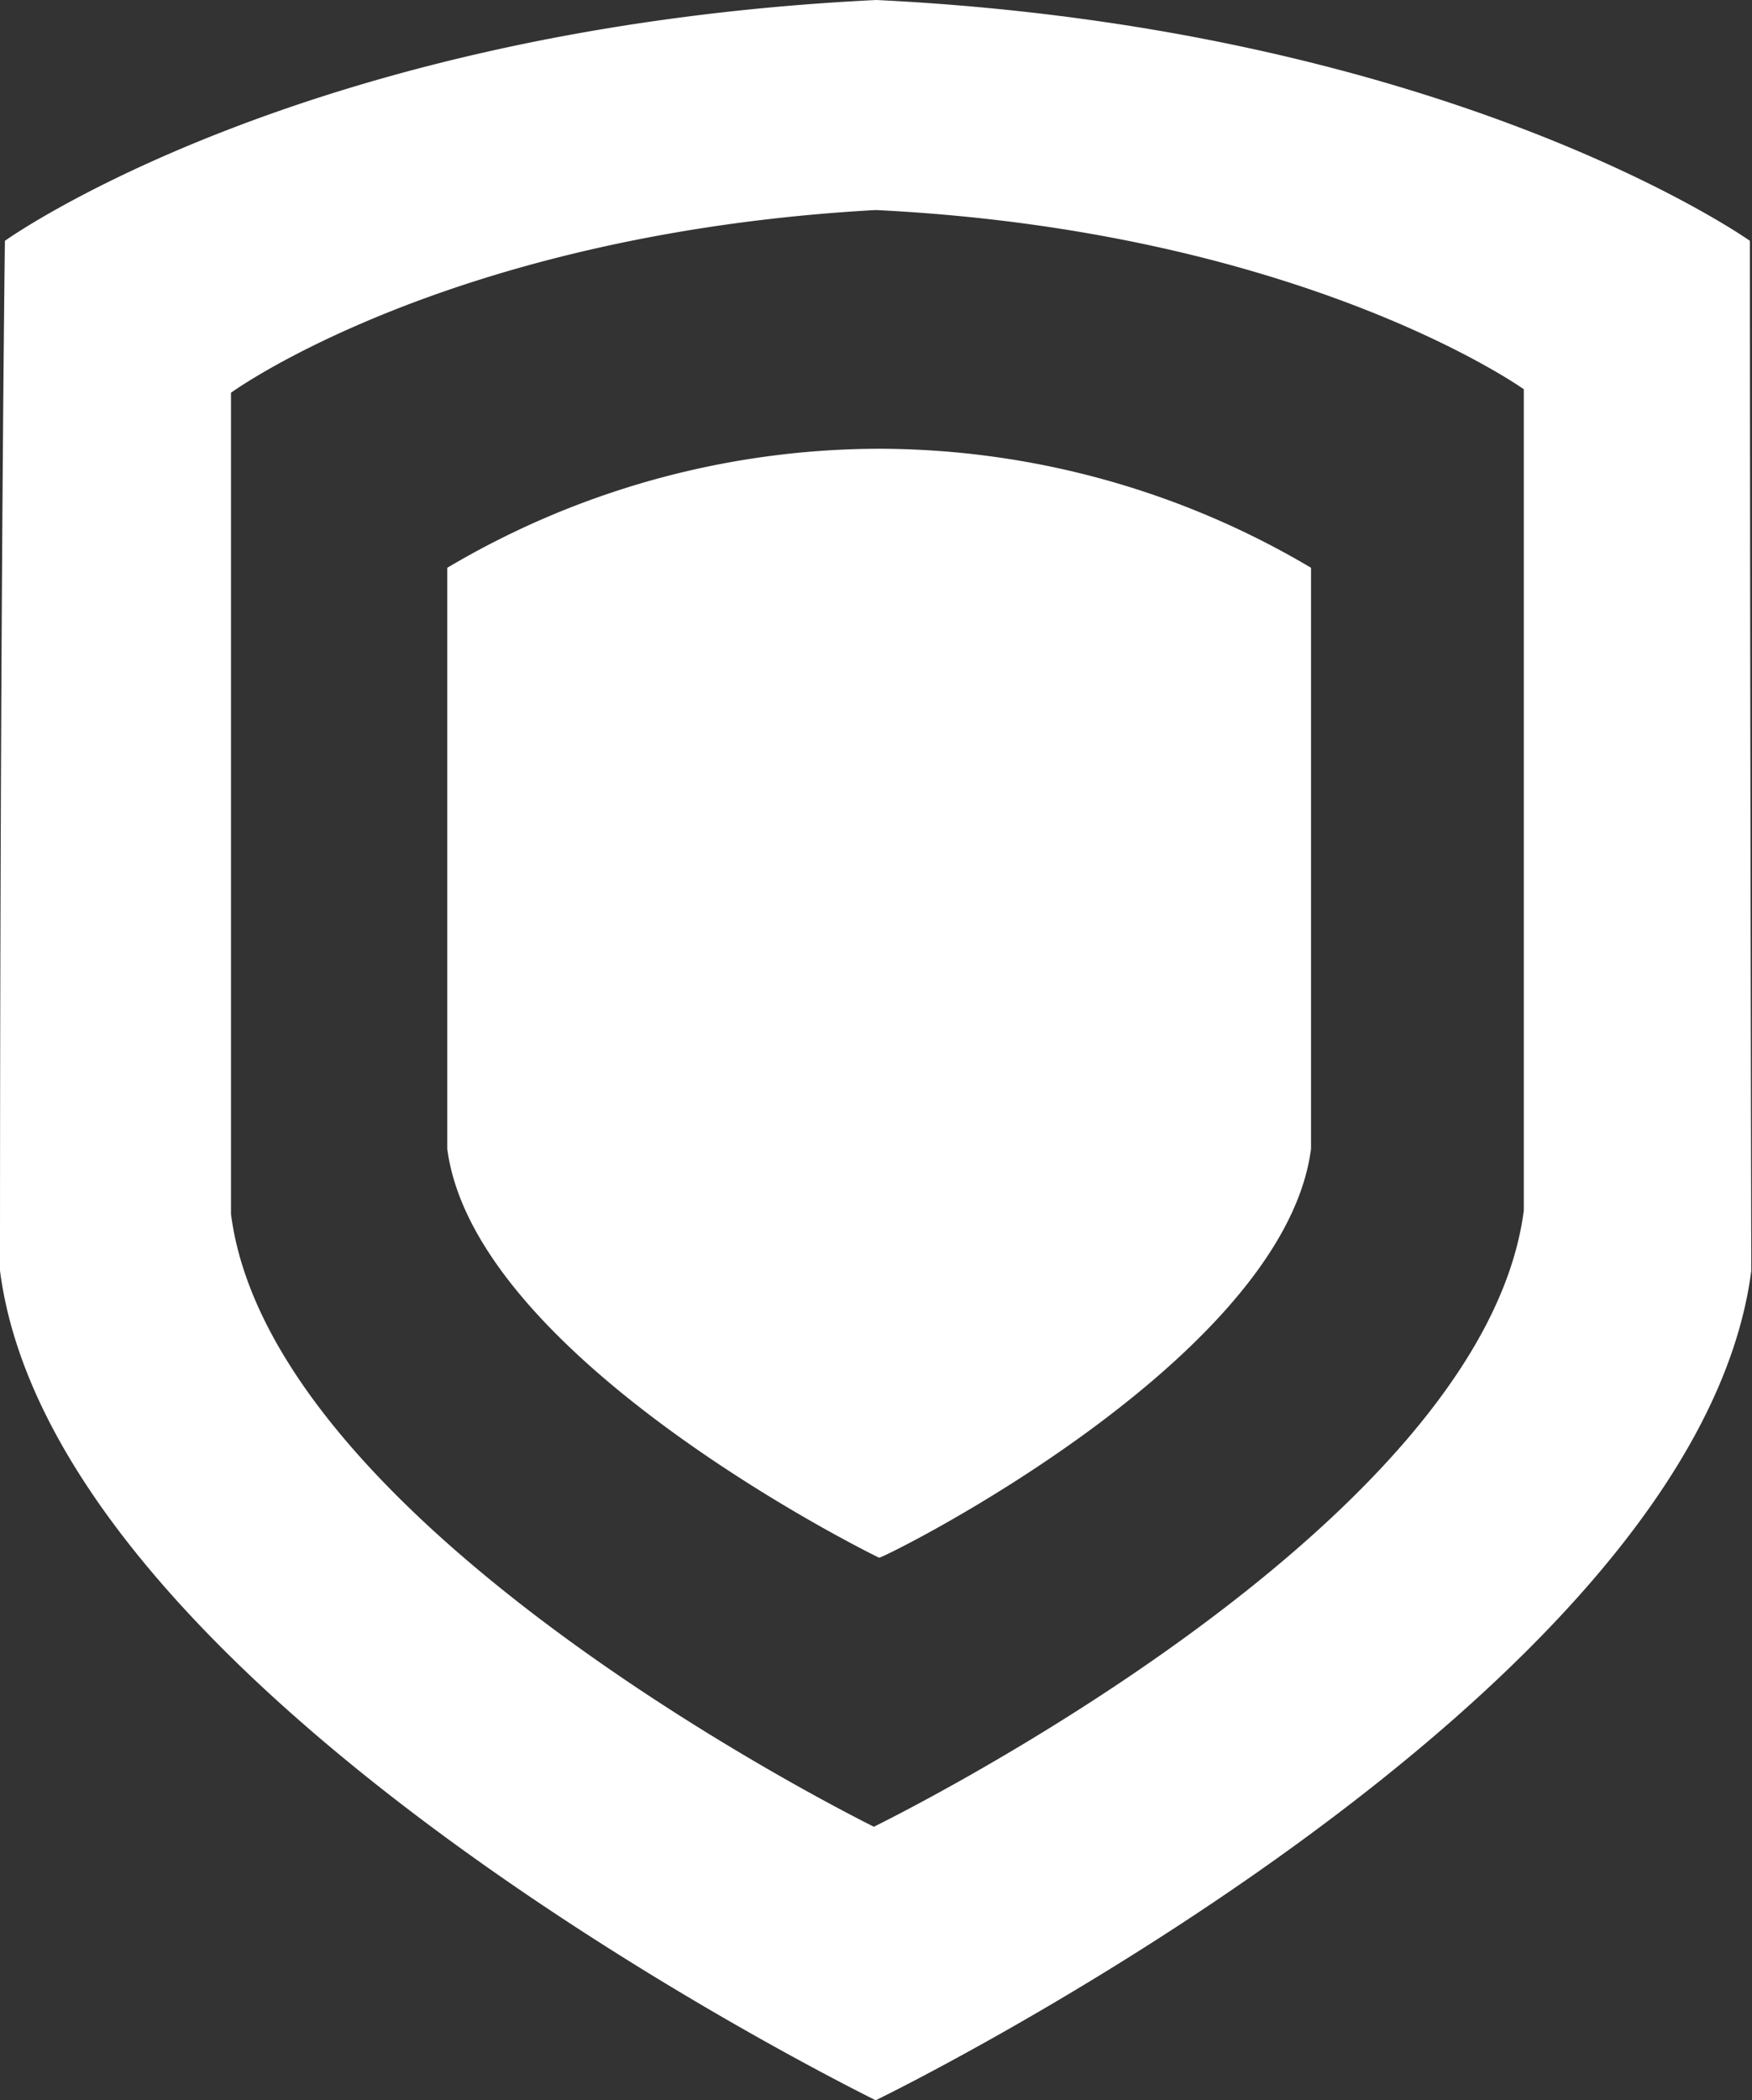 <svg xmlns="http://www.w3.org/2000/svg" viewBox="0 0 25.03 30"><rect x="0" y="0" width="25.03" height="30" fill="#333333" stroke="none"/><defs><style>.cls-1{fill:#fff;}</style></defs><title>brands_sponsors_icon</title><g id="Layer_2" data-name="Layer 2"><g id="Layer_1-2" data-name="Layer 1"><path class="cls-1" d="M12.52,6.41h0a12.13,12.13,0,0,0-6.13,1.7s0,3.67,0,8.3c.39,3,6.08,5.8,6.17,5.84h0c.08,0,5.78-2.83,6.17-5.84,0-4.63,0-8.3,0-8.3a12.13,12.13,0,0,0-6.13-1.7m0,19.74h0c-.13-.06-8.72-4.27-9.3-8.81,0-7,0-11.73,0-11.73S6.41,3.34,12.51,3h0c6.1.3,9.26,2.56,9.26,2.56s0,4.74,0,11.73c-.59,4.55-9.18,8.75-9.3,8.81M25,3.44S20.72.4,12.52,0h0C4.3.4.07,3.44.07,3.44S0,8.74,0,18.15C.79,24.26,12.34,29.91,12.51,30h0c.17-.08,11.72-5.74,12.51-11.85C25,8.74,25,3.44,25,3.44"/></g></g></svg>